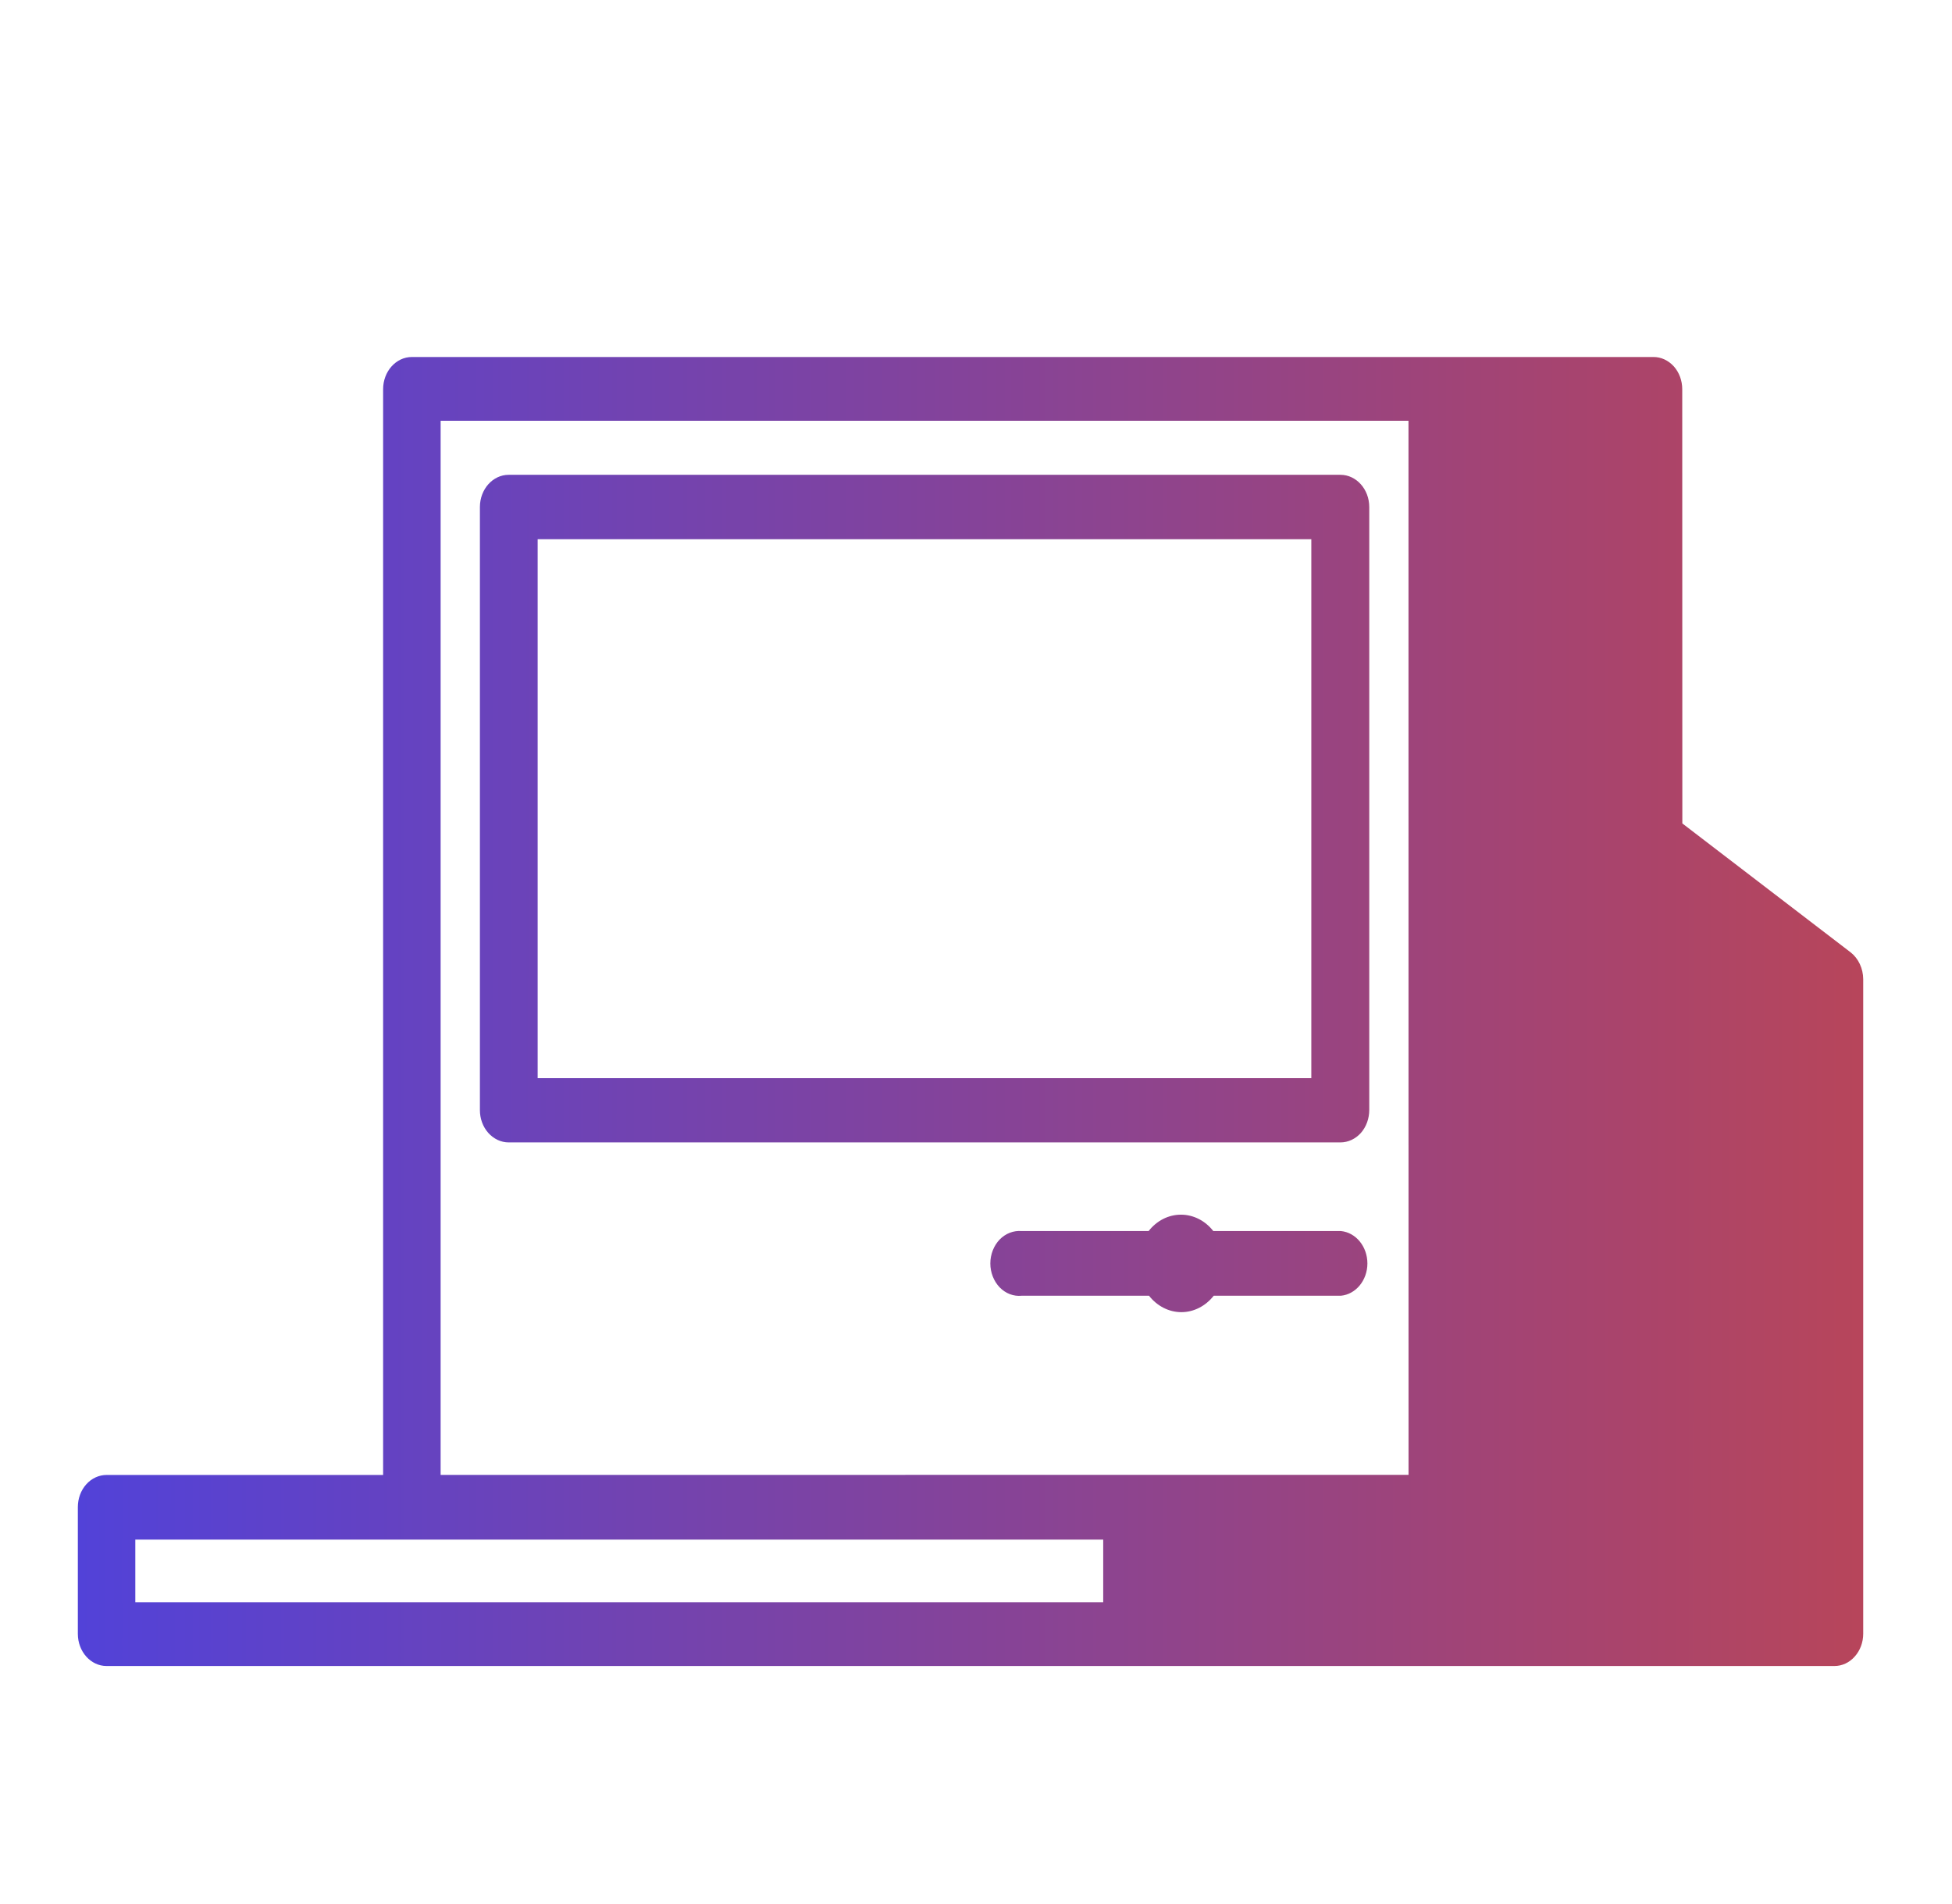 <?xml version="1.0" encoding="UTF-8"?> <svg xmlns="http://www.w3.org/2000/svg" width="41" height="40" viewBox="0 0 41 40" fill="none"><path d="M38.872 20.008L35.336 17.299L35.334 8.177C35.334 7.996 35.27 7.823 35.157 7.697C35.041 7.569 34.886 7.498 34.727 7.5H8.651C8.317 7.5 8.047 7.803 8.047 8.177V30.986H2.239C2.079 30.986 1.924 31.057 1.812 31.183C1.698 31.31 1.635 31.482 1.635 31.662V34.323C1.635 34.697 1.905 35 2.239 35H38.531C38.69 35 38.845 34.929 38.957 34.801C39.071 34.675 39.135 34.502 39.135 34.323V20.568C39.133 20.346 39.035 20.136 38.872 20.008ZM23.172 33.659H2.842V32.344H23.172V33.659ZM29.585 30.984L9.255 30.985V8.84H29.584L29.585 30.984Z" fill="url(#paint0_linear_6409_14721)"></path><path d="M10.684 24H28.155C28.316 24 28.471 23.927 28.585 23.8C28.697 23.672 28.76 23.499 28.76 23.318V10.652C28.76 10.278 28.488 9.975 28.155 9.975H10.684C10.351 9.975 10.08 10.278 10.08 10.652V23.318C10.079 23.499 10.142 23.672 10.256 23.8C10.37 23.927 10.523 24 10.684 24ZM11.293 11.328H27.543V22.65H11.293V11.328Z" fill="url(#paint1_linear_6409_14721)"></path><path d="M25.484 25.862C25.313 25.643 25.065 25.518 24.805 25.518C24.544 25.518 24.297 25.643 24.126 25.862H21.459C21.289 25.848 21.122 25.912 20.996 26.041C20.873 26.171 20.801 26.351 20.801 26.543C20.801 26.732 20.873 26.915 20.996 27.044C21.122 27.174 21.289 27.238 21.459 27.221H24.134C24.305 27.44 24.554 27.566 24.813 27.566C25.073 27.566 25.321 27.44 25.493 27.221H28.164C28.478 27.192 28.721 26.896 28.721 26.543C28.721 26.187 28.478 25.892 28.164 25.862L25.484 25.862Z" fill="url(#paint2_linear_6409_14721)"></path><defs><linearGradient id="paint0_linear_6409_14721" x1="1.635" y1="35" x2="55.774" y2="35.006" gradientUnits="userSpaceOnUse"><stop stop-color="#5242D8"></stop><stop offset="1" stop-color="#E44623"></stop></linearGradient><linearGradient id="paint1_linear_6409_14721" x1="1.635" y1="35" x2="55.774" y2="35.006" gradientUnits="userSpaceOnUse"><stop stop-color="#5242D8"></stop><stop offset="1" stop-color="#E44623"></stop></linearGradient><linearGradient id="paint2_linear_6409_14721" x1="1.635" y1="35" x2="55.774" y2="35.006" gradientUnits="userSpaceOnUse"><stop stop-color="#5242D8"></stop><stop offset="1" stop-color="#E44623"></stop></linearGradient></defs></svg> 